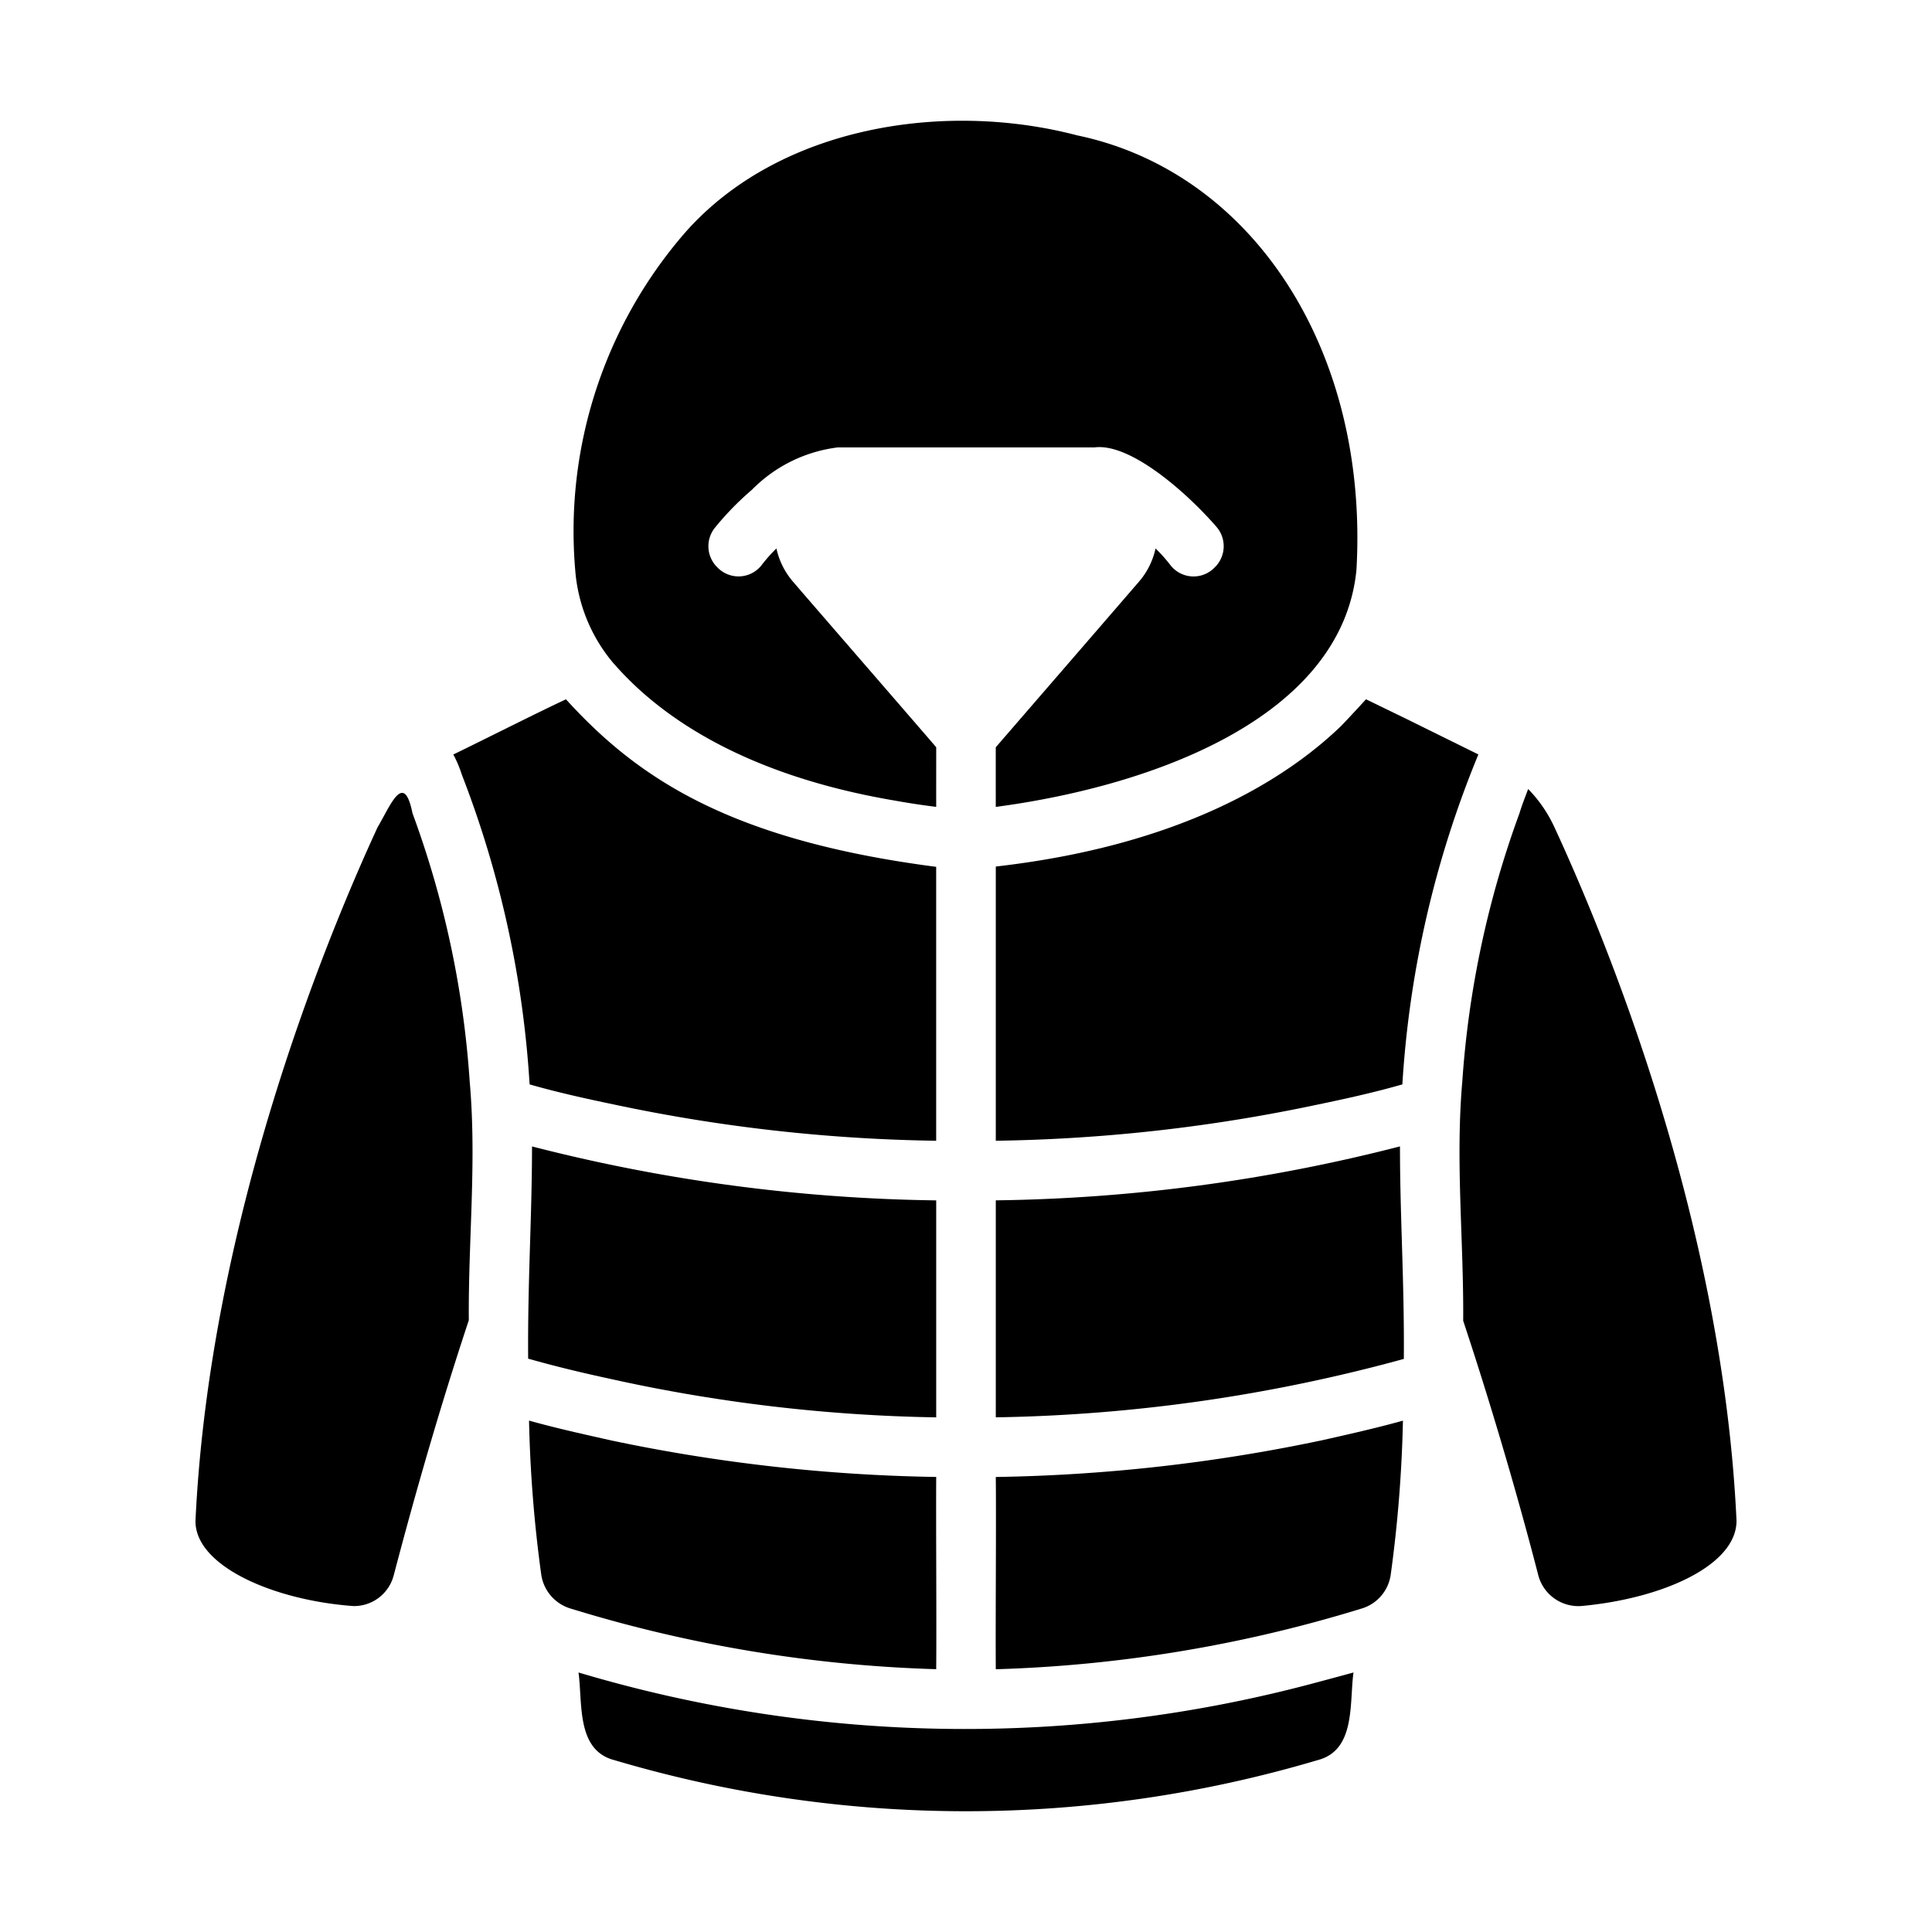 <svg data-name="Glyph" xmlns="http://www.w3.org/2000/svg" viewBox="0 0 64 64" id="a507cab3-6b1a-4fea-ba79-01173065809c"><path d="m20.349 22c1.432 1.639 4.167 3.653 9.301 4.522q.652.118 1.363.207c-.002-.484.001-1.481 0-1.975-.444-.523-4.195-4.844-4.73-5.47a2.495 2.495 0 0 1 -.563-1.116 5.094 5.094 0 0 0 -.498.562.969.969 0 0 1 -1.446.077l-.019-.019a.975.975 0 0 1 -.073-1.308 9.736 9.736 0 0 1 1.226-1.257 4.812 4.812 0 0 1 2.844-1.402h8.501c1.207-.158 3.106 1.548 4.04 2.629a.978.978 0 0 1 -.045 1.335l-.018.018a.97.97 0 0 1 -1.451-.07 4.992 4.992 0 0 0 -.502-.564 2.495 2.495 0 0 1 -.563 1.116c-.267.312-4.73 5.47-4.73 5.47-.001.489 0 1.49 0 1.975 5.265-.7 11.467-2.989 11.948-7.85.418-7.293-3.46-13.19-9.252-14.396-4.416-1.159-9.894-.295-12.994 3.229a15.079 15.079 0 0 0 -3.634 11.158 5.412 5.412 0 0 0 1.293 3.13z"></path><path d="m15.303 25.673a34.05 34.05 0 0 1 2.241 10.249c.917.263 1.847.468 2.775.662a55.022 55.022 0 0 0 10.693 1.205v-9.074c-6.864-.889-9.915-2.965-12.263-5.549-.807.37-2.906 1.43-3.732 1.827a4.12 4.12 0 0 1 .286.681z"></path><path d="m20.221 45.678a53.792 53.792 0 0 0 10.792 1.274v-7.188a56.577 56.577 0 0 1 -13.389-1.787c-.001 2.333-.148 4.482-.128 7.03.904.257 1.815.474 2.725.671z"></path><path d="m31.013 55.295c.014-1.627-.01-4.714 0-6.369a56.304 56.304 0 0 1 -10.743-1.205c-.914-.205-1.839-.408-2.745-.662a44.107 44.107 0 0 0 .405 5.105 1.383 1.383 0 0 0 .987 1.126 45.644 45.644 0 0 0 12.096 2.004z"></path><path d="m43.74 47.722a56.407 56.407 0 0 1 -10.753 1.205c.017 1.664-.012 4.733 0 6.369a45.691 45.691 0 0 0 12.095-2.004 1.368 1.368 0 0 0 .987-1.126 44.107 44.107 0 0 0 .405-5.105c-.905.252-1.823.457-2.735.662z"></path><path d="m46.376 37.976a56.52 56.52 0 0 1 -13.389 1.787v7.188a54.28 54.28 0 0 0 13.517-1.935c.019-2.562-.128-4.702-.128-7.04z"></path><path d="m43.592 55.739a44.732 44.732 0 0 1 -24.428-.336c.138 1.012-.08 2.574 1.185 2.903a40.926 40.926 0 0 0 23.302-0c1.266-.329 1.045-1.89 1.185-2.903-.31.086-.943.256-1.244.336z"></path><path d="m51.491 27.401a4.502 4.502 0 0 0 -.869-1.264c-.099.267-.207.533-.286.8a32.102 32.102 0 0 0 -1.896 8.896c-.231 2.646.05 5.243.03 7.919 1.254 3.782 2.133 7.05 2.488 8.432a1.373 1.373 0 0 0 1.432 1.017c2.716-.25 5.148-1.36 5.134-2.834-.464-9.983-4.374-19.383-6.033-22.967z"></path><path d="m44.421 24.054c-1.827 1.758-5.283 3.95-11.434 4.651v9.084a55.022 55.022 0 0 0 10.693-1.205c.934-.194 1.859-.399 2.775-.662a34.044 34.044 0 0 1 2.518-10.93l-2.38-1.175-1.343-.652c-.27.294-.545.594-.829.889z"></path><path d="m15.56 35.834a31.824 31.824 0 0 0 -1.896-8.896c-.287-1.423-.727-.256-1.155.464-1.649 3.574-5.559 12.964-6.033 22.967-.029 1.492 2.553 2.64 5.233 2.834a1.358 1.358 0 0 0 1.333-1.017c.365-1.382 1.234-4.67 2.488-8.452-.02-2.679.264-5.252.03-7.899z"></path></svg>
